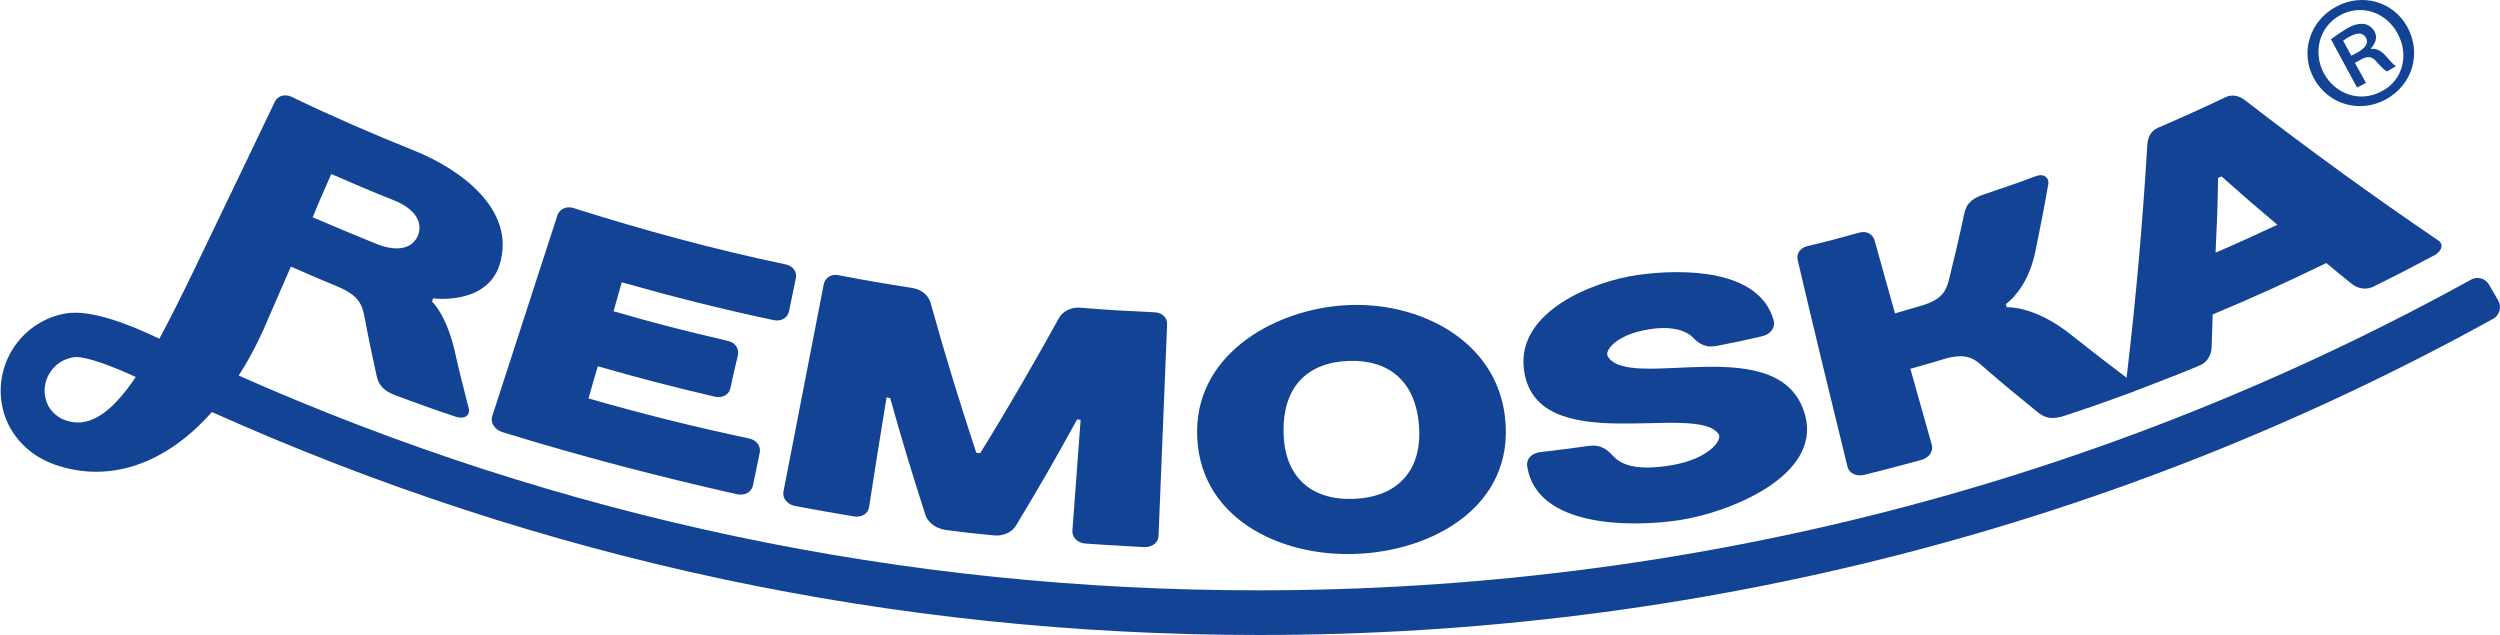 <svg version="1.1" id="Vrstva_1" xmlns="http://www.w3.org/2000/svg" xmlns:xlink="http://www.w3.org/1999/xlink" x="0px" y="0px"
	 viewBox="0 0 699.6 177.6" enable-background="new 0 0 699.6 177.6" xml:space="preserve">
<g>
	<g>
		<path fill="#134395" d="M140.5,120.9c21.7,6.7,43.5,12.4,65.7,17.4c2.2,0.5,4.1-0.6,4.5-2.4c0.8-3.7,1.1-5.5,1.9-9.2
			c0.4-1.8-0.9-3.6-3-4c-15.1-3.2-30-6.9-44.9-11.2c1-3.6,1.5-5.4,2.6-9c13,3.7,19.6,5.4,32.7,8.5c2.1,0.5,4-0.5,4.4-2.4
			c0.8-3.7,1.2-5.5,2.1-9.2c0.4-1.8-0.8-3.6-2.8-4c-12.8-3-19.2-4.6-32-8.3c0.9-3.3,1.4-4.9,2.3-8.1c14.1,4,28.3,7.6,42.6,10.6
			c2,0.4,3.8-0.6,4.2-2.5c0.8-3.7,1.1-5.5,1.9-9.2c0.4-1.8-0.8-3.5-2.8-3.9c-20.1-4.2-39.9-9.6-59.5-15.8c-1.9-0.6-3.8,0.3-4.4,2
			c-6.1,18.8-12.2,37.6-18.3,56.4C137.2,118.3,138.4,120.2,140.5,120.9z"/>
		<path fill="#134395" d="M222.5,141.6c6.5,1.2,9.8,1.8,16.4,2.9c2.2,0.4,4.1-0.8,4.3-2.6c1.9-12.3,2.9-18.4,4.9-30.7
			c0.4,0.1,0.6,0.1,1,0.2c3.7,13.1,5.7,19.7,9.9,32.8c0.5,1.5,2.3,3.6,5.6,4.1c5.3,0.7,8,1,13.3,1.5c3.3,0.4,5.6-1.3,6.4-2.7
			c7.1-11.8,10.5-17.7,17.1-29.7c0.4,0,0.6,0,1,0.1c-0.9,12.4-1.4,18.6-2.3,31c-0.1,1.9,1.4,3.4,3.6,3.6c6.6,0.5,9.9,0.6,16.5,1
			c2.2,0.1,3.9-1.2,4-3.1c0.8-19.7,1.6-39.5,2.4-59.2c0.1-1.9-1.4-3.3-3.4-3.4c-8.4-0.4-12.6-0.6-21-1.3c-3-0.2-5.1,1.5-5.8,2.8
			c-7.1,12.8-14.4,25.5-22.1,37.9c-0.4,0-0.6-0.1-1.1-0.1c-4.6-13.9-8.9-27.9-12.8-42c-0.4-1.5-2-3.6-5-4.1
			c-8.3-1.3-12.5-2-20.8-3.6c-2-0.4-3.7,0.7-4.1,2.6c-3.8,19.4-7.5,38.8-11.3,58.2C219,139.5,220.4,141.2,222.5,141.6z"/>
		<path fill="#134395" d="M379.5,155c21.4-0.8,44.3-13.3,41.7-37.9c-2.3-22.1-24.4-32.8-44.4-31.7c-19.3,1-41.6,13-41.8,35.1
			C334.8,144.7,358,155.9,379.5,155z M377.4,101c11.2-0.4,18.8,5.6,19.7,18.3c0.9,12.7-6.3,19.8-18.2,20.3
			c-11.9,0.5-19.6-6.1-19.7-18.8C359,108,366.1,101.4,377.4,101z"/>
		<path fill="#134395" d="M481,121.6c0.9,1.5-2.6,6.8-13.3,8.6c-10.7,1.8-14.4-0.6-16.3-2.6c-1.8-2-3.7-3.3-6.9-2.8
			c-5.3,0.7-8,1.1-13.3,1.7c-2.7,0.3-4.2,2-3.8,4.2c2.8,17.1,29.6,16.9,42.9,14.8c13-2,39.3-12,34.9-29.1
			c-6.4-24.6-49.3-6.5-55.3-16.7c-0.9-1.5,2.2-6,11.3-7.5c7.6-1.3,11.2,0.9,12.4,2.1c1.9,2,3.8,3.1,6.8,2.5c5.1-1,7.6-1.5,12.7-2.7
			c2.5-0.6,3.8-2.5,3.2-4.6c-4.1-14.2-25.2-14.3-37.7-12.6c-13,1.8-33.8,10.3-32.2,26C429.1,129.1,475,112.1,481,121.6z"/>
		<path fill="#134395" d="M517,130.6c0.4,1.8,2.4,2.8,4.6,2.3c6.5-1.6,9.7-2.5,16.1-4.2c2.1-0.6,3.4-2.4,2.9-4.2
			c-2.4-8.5-3.6-12.8-6-21.3c3.7-1,5.6-1.6,9.3-2.7c5.7-1.7,8.2-0.5,10.6,1.7c6.2,5.4,9.4,8,15.8,13.2c1.8,1.4,3.7,2.3,7.9,0.8
			c2.3-0.8,4.2-1.4,5.9-2l0,0c0,0,0,0,0.1,0c1.1-0.4,2.1-0.7,3.1-1.1c2.8-1,6.8-2.4,9.4-3.4c4.2-1.6,6.5-2.5,6.5-2.5l0,0
			c4.1-1.6,7.3-2.8,12.3-4.9c2.1-0.8,3.3-2.9,3.4-5c0.1-3.7,0.2-5.6,0.3-9.3c12.8-5.4,19.2-8.3,31.8-14.4c2.9,2.4,4.3,3.6,7.2,5.9
			c1.6,1.3,4,1.7,6,0.7c6.9-3.4,10.3-5.2,17.1-8.8c2-1.1,2.7-3.1,0.9-4.2c-18.4-12.5-36.3-25.5-53.9-39.1c-1.6-1.3-3.7-1.8-5.5-0.9
			c-7.6,3.6-11.4,5.3-19,8.6c-1.9,0.8-2.8,2.7-2.9,4.8c-1.3,21.8-3.2,43.4-5.8,65.1c-6.1-4.6-9.3-7.1-15.5-12
			c-10.4-8.3-18-7.7-18-7.7c-0.1-0.4-0.2-0.5-0.3-0.9c0,0,6.1-4,8.3-14.8c1.5-7.5,2.3-11.3,3.6-18.8c0.3-1.6-1.1-3.1-3.5-2.2
			c-5.9,2.2-8.9,3.2-14.8,5.2c-3.8,1.3-4.7,3.1-5.2,5.2c-1.6,7.5-2.5,11.2-4.3,18.6c-0.8,3.2-2.1,5.6-7.6,7.2
			c-3,0.9-4.5,1.3-7.5,2.2c-2.3-8.1-3.4-12.2-5.7-20.4c-0.5-1.8-2.3-2.8-4.3-2.2c-5.8,1.6-8.7,2.4-14.6,3.8c-2,0.5-3.1,2.2-2.6,4
			C507.6,92.2,512.3,111.4,517,130.6z M620.7,49.8c0.4-0.2,0.6-0.3,1-0.4c6.2,5.5,9.3,8.2,15.6,13.5c-6.9,3.2-10.3,4.8-17.3,7.8
			C620.4,62.3,620.6,58.1,620.7,49.8z"/>
		<path fill="#134395" d="M699.1,84.1l-2.6-4.5c-1-1.7-3.2-2.3-4.9-1.4c-103.5,57.1-219.3,87-339.5,87
			c-99.4,0-195.3-20.2-285.3-60.1c2.5-3.9,4.8-8.1,6.9-12.8c3.1-7.1,4.6-10.6,7.7-17.7c5.2,2.3,7.8,3.4,13.1,5.6
			c5.5,2.3,6.8,4.8,7.4,8c1.3,6.8,2,10.2,3.5,17c0.5,2.2,1.5,4.1,5.7,5.6c6.5,2.4,9.8,3.6,16.4,5.8c2.7,0.9,4.1-0.6,3.7-2.2
			c-1.7-6.7-2.6-10.1-4.1-16.8c-2.4-9.8-6.2-13.2-6.2-13.2c0.1-0.4,0.2-0.5,0.3-0.9c0,0,15,2,18.6-9.4c4.8-15.4-11-26.8-24-32
			c-11.5-4.6-23-9.6-34.2-15c-1.9-0.9-3.9-0.3-4.7,1.4c-7.7,16-15.3,32-23,47.9c-3.3,6.8-6.4,13-9.3,18.4
			c-7.7-3.7-18.9-8.3-26.1-7.1c-11.9,2-20,13.3-18,25.3c1.3,7.8,6.8,13.9,14,16.7l0,0c0.1,0,0.2,0.1,0.3,0.1
			c0.2,0.1,0.3,0.1,0.5,0.2c15.1,5.3,30.9,0.1,44-14.7c92.3,41.4,190.8,62.4,293,62.4c122.4,0,240.3-30.4,345.6-88.6
			C699.5,88.1,700.1,85.8,699.1,84.1z M92.7,48.7c6.9,3,10.4,4.5,17.4,7.3c6.3,2.5,8.2,6.3,6.9,9.8c-1.4,3.5-5.4,5-11.8,2.4
			c-7.1-2.9-10.7-4.4-17.7-7.4C89.5,55.9,90.6,53.5,92.7,48.7z M20.4,100c0.2,0,0.5-0.1,0.8-0.1c3.3,0,10.1,2.5,16.8,5.6
			c-6.9,10.2-13.5,15.1-20.9,11.6c-2.3-1.3-4-3.3-4.5-6.3C11.8,105.8,15.2,100.9,20.4,100z"/>
	</g>
	<g>
		<path fill="#134395" d="M653.7,1.9c7.3-4,16.1-1.5,20,5.7c4,7.4,1.4,16.1-6,20.2c-7.3,4-16.2,1.5-20.2-5.9
			C643.6,14.7,646.3,5.9,653.7,1.9L653.7,1.9z M654.8,4.3c-5.8,3.2-7.6,10.3-4.5,16.2c3.3,6,10.3,8.3,16.3,5
			c5.9-3.1,7.6-10.3,4.3-16.2C667.7,3.4,660.7,1,654.8,4.3L654.8,4.3z M662.1,23.2l-2.5,1.3L652.3,11c1.3-1,2.6-1.9,4.4-3
			c2.3-1.3,3.6-1.4,4.8-1.3c1.1,0.1,2.3,0.9,3,2.1c0.9,1.7,0.2,3.4-1,4.7l0.1,0.2c1.5-0.2,2.7,0.5,4.1,2c1.5,1.8,2.2,2.5,2.8,2.8
			L668,20c-0.7-0.3-1.6-1.2-3.1-2.9c-1.1-1.3-2.4-1.5-4.3-0.4l-1.6,0.9L662.1,23.2z M658,15.6l1.7-0.9c1.8-1,3.3-2.4,2.4-4.1
			c-0.7-1.3-2.1-1.7-4.5-0.4c-1,0.5-1.5,0.9-1.9,1.2L658,15.6z"/>
	</g>
</g>
</svg>
